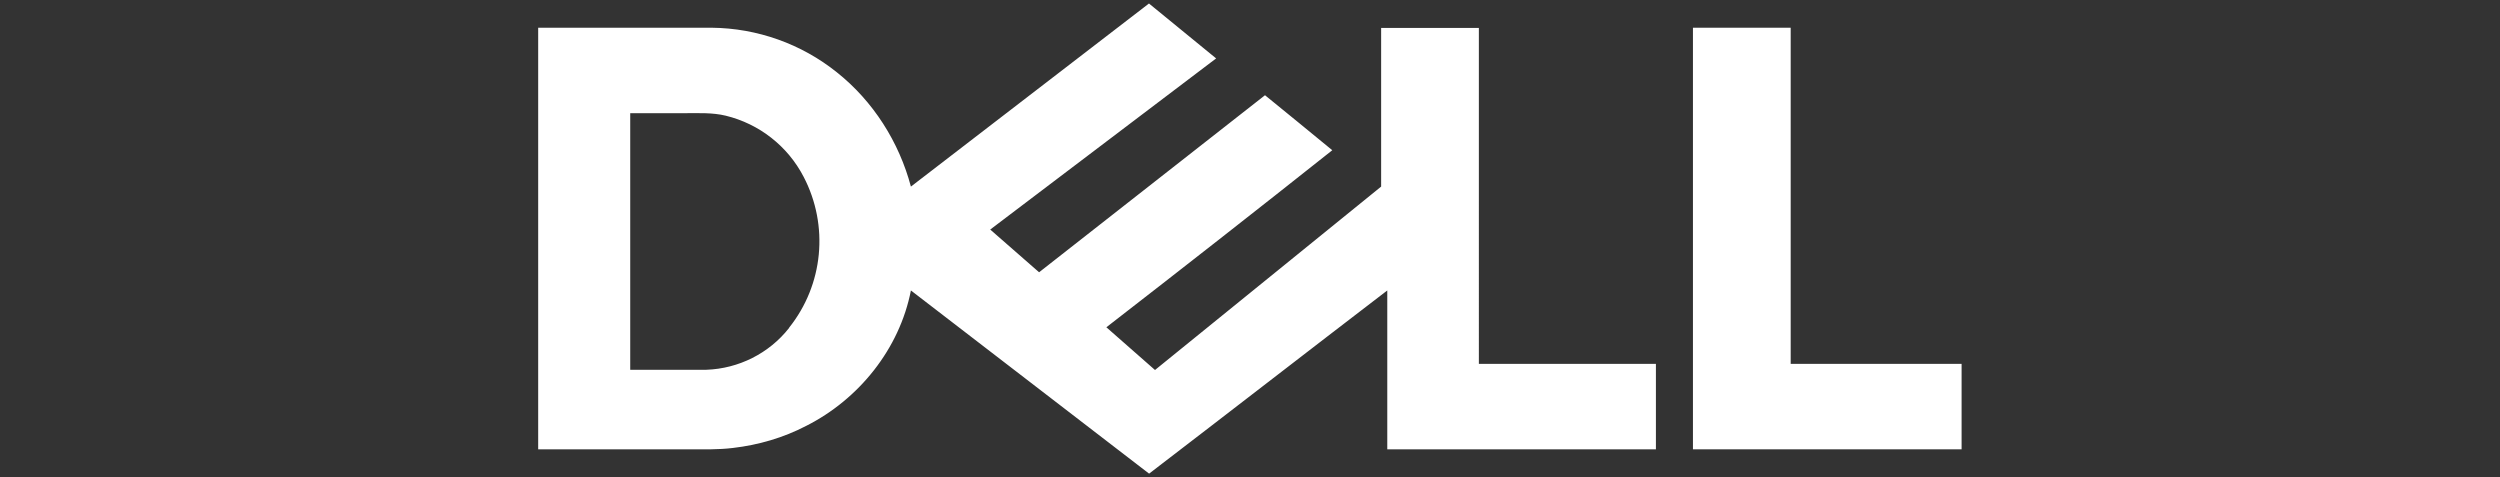 <?xml version="1.0" encoding="UTF-8"?>
<svg id="Layer_1" xmlns="http://www.w3.org/2000/svg" version="1.1" viewBox="0 0 110 21">
  <rect x="0" y="0" width="110" height="21" fill="#333333" stroke="none"/>
  <!-- Generator: Adobe Illustrator 30.0.0, SVG Export Plug-In . SVG Version: 2.1.1 Build 123)  -->
  <defs>
    <style>
      .st0 {
        fill: #fff;
      }
    </style>
  </defs>
  <path class="st0" d="M50.56.15l-10.48,8.06c-.52-1.96-1.66-3.76-3.26-5.03-1.56-1.25-3.5-1.94-5.5-1.96h-7.64v18.55h6.63c.65,0,1.29.02,1.94-.06,1.12-.13,2.22-.45,3.22-.97,2.32-1.17,4.11-3.39,4.61-5.96l10.48,8.06c3.5-2.68,6.98-5.38,10.48-8.06v6.99h11.82v-3.76h-7.79V1.23h-4.3v6.98s-9.95,8.07-9.95,8.07l-2.14-1.88c3.33-2.58,6.64-5.17,9.94-7.79-.99-.81-1.97-1.62-2.96-2.42l-9.94,7.79-2.15-1.88,9.94-7.53c-.99-.81-1.97-1.61-2.96-2.42ZM34.72,14.43c-.88,1.12-2.22,1.79-3.64,1.84h-3.35s0-11.29,0-11.29h2.42c.59,0,1.2-.03,1.78.11,1.48.36,2.73,1.34,3.43,2.69,1.12,2.15.87,4.75-.64,6.64Z"/>
  <polygon class="st0" points="74.49 1.22 74.49 19.77 86.31 19.77 86.31 16.01 78.79 16.01 78.79 1.22 74.49 1.22"/>
</svg>